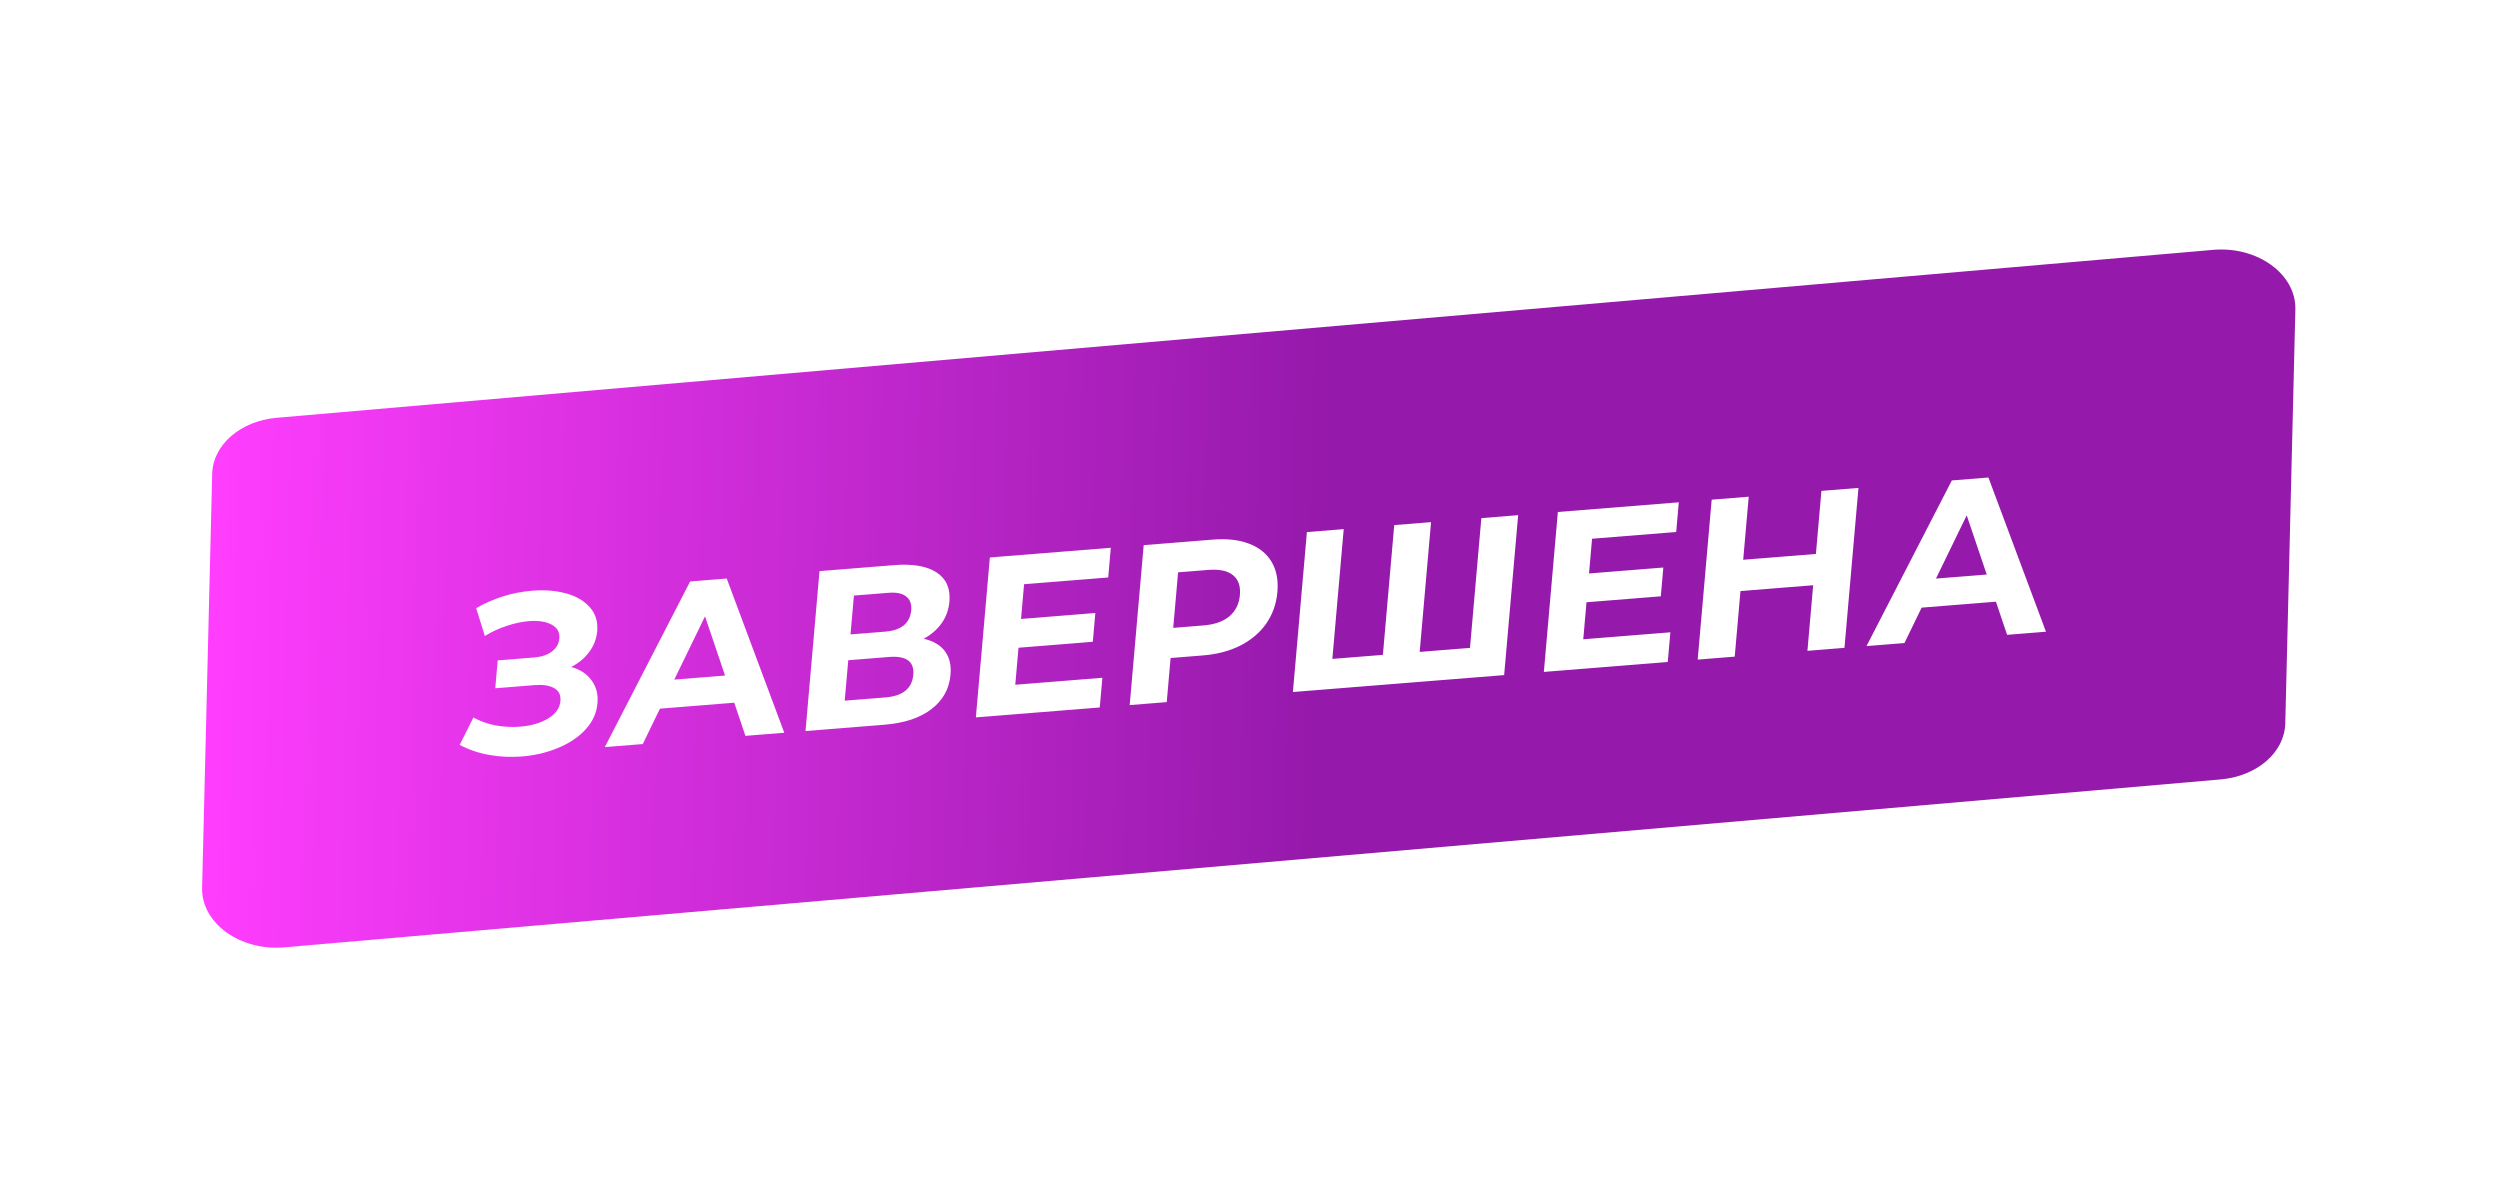 <?xml version="1.0" encoding="UTF-8"?> <svg xmlns="http://www.w3.org/2000/svg" width="872" height="418" viewBox="0 0 872 418" fill="none"> <g filter="url(#filter0_d)"> <path d="M779.588 276.857L104.161 335.432C88.718 336.773 75.194 326.966 75.494 314.649L79.011 170.263C79.258 160.158 88.863 151.825 101.531 150.725L776.959 92.149C792.402 90.811 805.923 100.616 805.623 112.934L802.106 257.319C801.859 267.425 792.254 275.76 779.588 276.857Z" fill="url(#paint0_linear)"></path> </g> <path d="M199.211 232.647C202.356 233.503 204.728 235.054 206.326 237.3C207.982 239.489 208.673 242.151 208.399 245.285C208.101 248.686 206.727 251.724 204.275 254.4C201.824 257.076 198.626 259.231 194.682 260.866C190.791 262.496 186.586 263.492 182.067 263.854C178.24 264.16 174.454 263.989 170.71 263.339C167.019 262.685 163.558 261.511 160.328 259.818L165.124 250.254C167.44 251.546 170.024 252.473 172.879 253.036C175.791 253.541 178.655 253.681 181.473 253.456C185.301 253.149 188.524 252.205 191.144 250.624C193.817 249.038 195.263 246.997 195.481 244.499C195.662 242.427 194.922 240.93 193.261 240.008C191.653 239.082 189.36 238.738 186.383 238.976L172.747 240.068L173.598 230.345L186.277 229.33C188.882 229.121 190.949 228.428 192.477 227.251C194.059 226.069 194.931 224.548 195.094 222.689C195.285 220.51 194.37 218.895 192.351 217.844C190.384 216.788 187.753 216.392 184.457 216.656C182.011 216.851 179.456 217.399 176.79 218.298C174.13 219.144 171.571 220.325 169.116 221.841L166.088 212.112C172.254 208.611 178.766 206.586 185.624 206.037C189.983 205.688 193.941 206.004 197.498 206.985C201.055 207.967 203.816 209.592 205.782 211.862C207.747 214.131 208.588 216.886 208.305 220.127C208.072 222.784 207.147 225.206 205.531 227.393C203.914 229.58 201.807 231.331 199.211 232.647ZM256.104 245.106L230.187 247.181L224.197 259.531L210.959 260.591L240.723 202.812L253.482 201.791L273.559 255.579L260.002 256.664L256.104 245.106ZM252.895 235.629L245.913 214.98L235.192 237.047L252.895 235.629ZM322.184 222.801C325.498 223.538 327.959 224.976 329.566 227.116C331.174 229.256 331.831 232 331.538 235.347C331.105 240.288 328.881 244.291 324.865 247.356C320.901 250.417 315.437 252.226 308.473 252.784L280.961 254.986L285.845 199.2L311.841 197.118C318.327 196.599 323.268 197.443 326.665 199.651C330.061 201.858 331.557 205.273 331.153 209.896C330.911 212.659 330.006 215.158 328.438 217.394C326.874 219.577 324.789 221.379 322.184 222.801ZM296.66 221.283L308.702 220.319C311.519 220.094 313.695 219.366 315.228 218.135C316.766 216.851 317.632 215.093 317.827 212.862C318.018 210.684 317.42 209.07 316.034 208.02C314.701 206.966 312.652 206.55 309.888 206.771L297.846 207.735L296.66 221.283ZM308.832 243.258C314.892 242.773 318.132 240.14 318.551 235.358C318.955 230.736 316.127 228.667 310.067 229.152L295.872 230.289L294.637 244.395L308.832 243.258ZM384.509 236.408L383.602 246.768L340.38 250.229L345.264 194.442L387.449 191.065L386.542 201.425L357.196 203.775L356.135 215.888L382.052 213.813L381.173 223.855L355.256 225.93L354.126 238.841L384.509 236.408ZM423.083 188.212C428.027 187.816 432.235 188.297 435.705 189.654C439.23 191.008 441.843 193.12 443.545 195.991C445.246 198.862 445.916 202.369 445.553 206.513C445.195 210.604 443.898 214.269 441.661 217.508C439.429 220.694 436.406 223.258 432.594 225.198C428.839 227.082 424.49 228.221 419.546 228.617L408.302 229.517L406.955 244.899L394.037 245.933L398.92 190.146L423.083 188.212ZM419.749 218.155C423.63 217.844 426.653 216.784 428.817 214.976C430.986 213.114 432.205 210.642 432.475 207.56C432.75 204.426 431.949 202.116 430.073 200.63C428.201 199.092 425.325 198.478 421.444 198.789L410.918 199.632L409.223 218.998L419.749 218.155ZM529.532 179.689L524.648 235.475L450.964 241.375L455.847 185.588L468.686 184.56L464.724 229.827L482.347 228.416L486.31 183.149L499.149 182.121L495.186 227.388L512.73 225.984L516.693 180.717L529.532 179.689ZM582.625 220.546L581.718 230.906L538.496 234.367L543.38 178.58L585.565 175.202L584.658 185.563L555.312 187.912L554.251 200.026L580.168 197.951L579.289 207.993L553.372 210.068L552.242 222.978L582.625 220.546ZM648.232 170.185L643.349 225.971L630.43 227.006L632.432 204.133L607.074 206.164L605.071 229.036L592.153 230.071L597.036 174.284L609.955 173.25L608.029 195.245L633.388 193.215L635.314 171.219L648.232 170.185ZM696.18 209.871L670.263 211.946L664.273 224.296L651.035 225.356L680.799 167.577L693.558 166.556L713.635 220.344L700.078 221.429L696.18 209.871ZM692.971 200.394L685.989 179.745L675.268 201.812L692.971 200.394Z" fill="white"></path> <defs> <filter id="filter0_d" x="-0" y="0" width="871.117" height="417.581" filterUnits="userSpaceOnUse" color-interpolation-filters="sRGB"> <feFlood flood-opacity="0" result="BackgroundImageFix"></feFlood> <feColorMatrix in="SourceAlpha" type="matrix" values="0 0 0 0 0 0 0 0 0 0 0 0 0 0 0 0 0 0 127 0" result="hardAlpha"></feColorMatrix> <feOffset dx="-5" dy="-5"></feOffset> <feGaussianBlur stdDeviation="35"></feGaussianBlur> <feComposite in2="hardAlpha" operator="out"></feComposite> <feColorMatrix type="matrix" values="0 0 0 0 0 0 0 0 0 0 0 0 0 0 0 0 0 0 0.25 0"></feColorMatrix> <feBlend mode="normal" in2="BackgroundImageFix" result="effect1_dropShadow"></feBlend> <feBlend mode="normal" in="SourceGraphic" in2="effect1_dropShadow" result="shape"></feBlend> </filter> <linearGradient id="paint0_linear" x1="78.166" y1="204.963" x2="802.951" y2="222.621" gradientUnits="userSpaceOnUse"> <stop stop-color="#FF3DFE"></stop> <stop offset="0.536" stop-color="#9519AB"></stop> </linearGradient> </defs> </svg> 